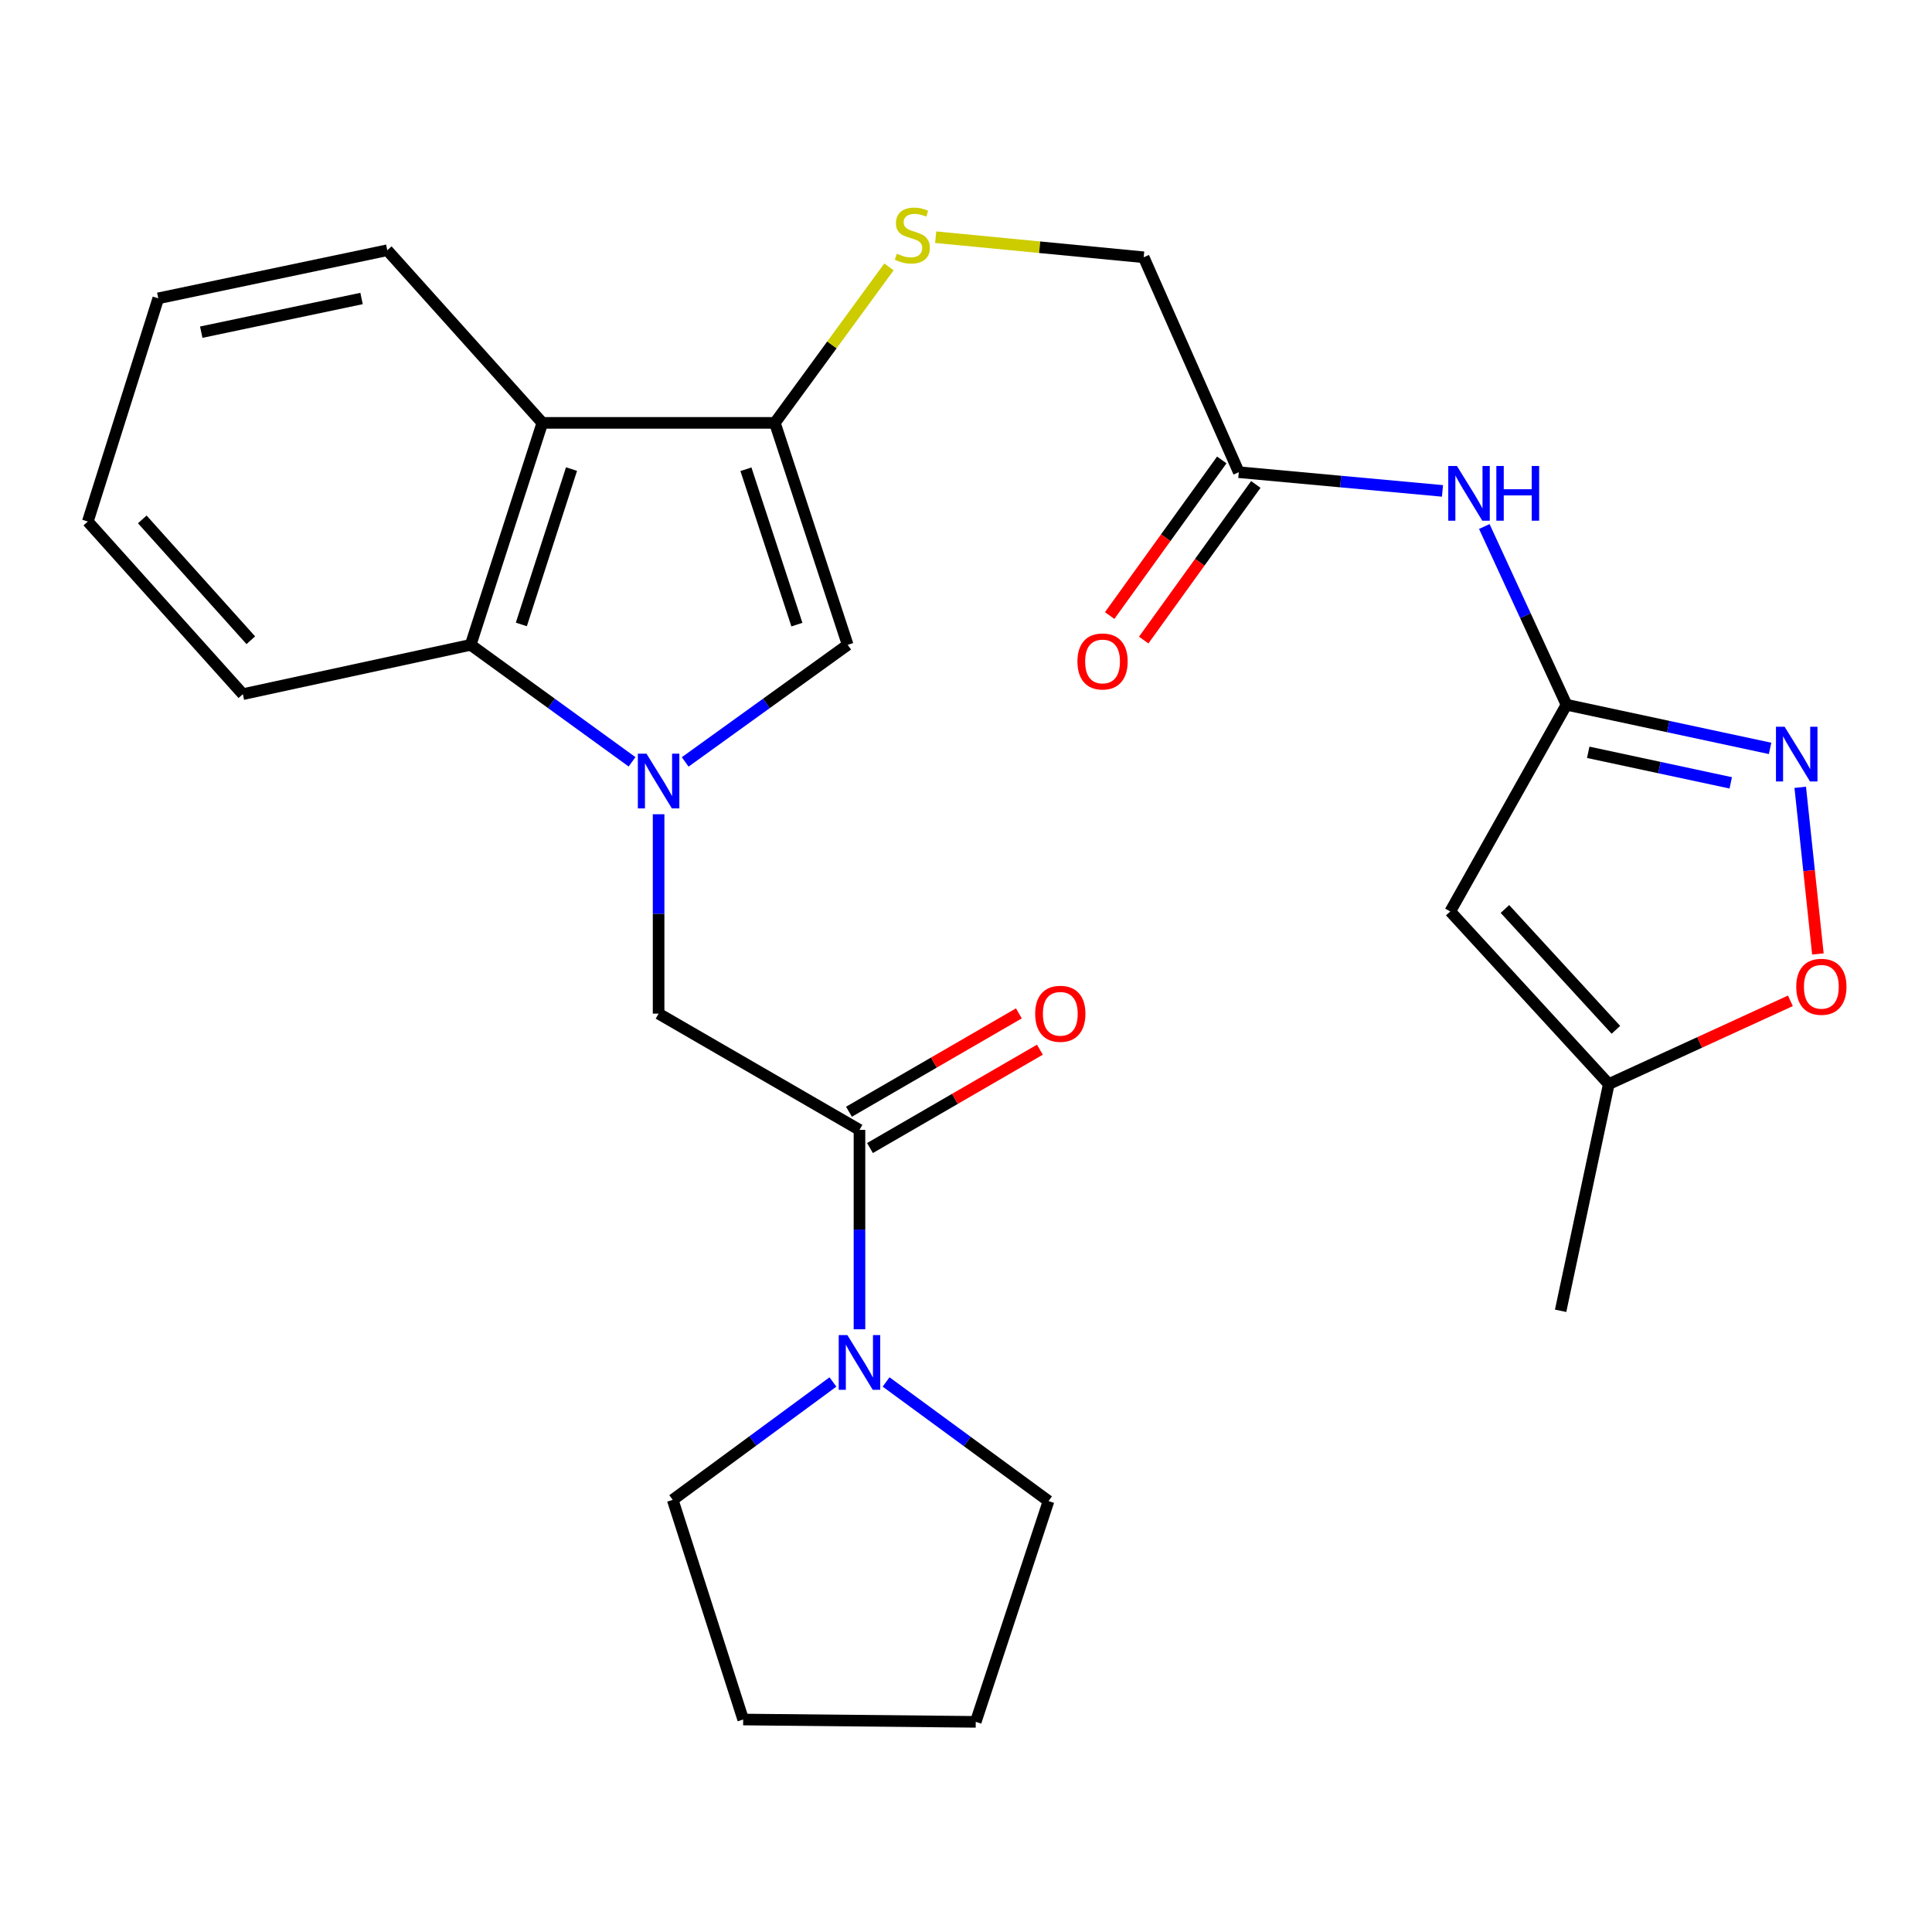 <?xml version='1.0' encoding='iso-8859-1'?>
<svg version='1.1' baseProfile='full'
              xmlns='http://www.w3.org/2000/svg'
                      xmlns:rdkit='http://www.rdkit.org/xml'
                      xmlns:xlink='http://www.w3.org/1999/xlink'
                  xml:space='preserve'
width='1000px' height='1000px' viewBox='0 0 1000 1000'>
<!-- END OF HEADER -->
<rect style='opacity:1.0;fill:#FFFFFF;stroke:none' width='1000' height='1000' x='0' y='0'> </rect>
<path class='bond-1' d='M 354.647,394.369 L 396.703,364.07' style='fill:none;fill-rule:evenodd;stroke:#0000FF;stroke-width:6px;stroke-linecap:butt;stroke-linejoin:miter;stroke-opacity:1' />
<path class='bond-1' d='M 396.703,364.07 L 438.759,333.771' style='fill:none;fill-rule:evenodd;stroke:#000000;stroke-width:6px;stroke-linecap:butt;stroke-linejoin:miter;stroke-opacity:1' />
<path class='bond-4' d='M 327.147,394.317 L 285.381,364.044' style='fill:none;fill-rule:evenodd;stroke:#0000FF;stroke-width:6px;stroke-linecap:butt;stroke-linejoin:miter;stroke-opacity:1' />
<path class='bond-4' d='M 285.381,364.044 L 243.614,333.771' style='fill:none;fill-rule:evenodd;stroke:#000000;stroke-width:6px;stroke-linecap:butt;stroke-linejoin:miter;stroke-opacity:1' />
<path class='bond-8' d='M 340.891,421.449 L 340.891,473.053' style='fill:none;fill-rule:evenodd;stroke:#0000FF;stroke-width:6px;stroke-linecap:butt;stroke-linejoin:miter;stroke-opacity:1' />
<path class='bond-8' d='M 340.891,473.053 L 340.891,524.656' style='fill:none;fill-rule:evenodd;stroke:#000000;stroke-width:6px;stroke-linecap:butt;stroke-linejoin:miter;stroke-opacity:1' />
<path class='bond-0' d='M 401.074,218.882 L 438.759,333.771' style='fill:none;fill-rule:evenodd;stroke:#000000;stroke-width:6px;stroke-linecap:butt;stroke-linejoin:miter;stroke-opacity:1' />
<path class='bond-0' d='M 386.094,242.883 L 412.474,323.305' style='fill:none;fill-rule:evenodd;stroke:#000000;stroke-width:6px;stroke-linecap:butt;stroke-linejoin:miter;stroke-opacity:1' />
<path class='bond-13' d='M 401.074,218.882 L 430.601,178.511' style='fill:none;fill-rule:evenodd;stroke:#000000;stroke-width:6px;stroke-linecap:butt;stroke-linejoin:miter;stroke-opacity:1' />
<path class='bond-13' d='M 430.601,178.511 L 460.129,138.139' style='fill:none;fill-rule:evenodd;stroke:#CCCC00;stroke-width:6px;stroke-linecap:butt;stroke-linejoin:miter;stroke-opacity:1' />
<path class='bond-27' d='M 401.074,218.882 L 280.72,218.882' style='fill:none;fill-rule:evenodd;stroke:#000000;stroke-width:6px;stroke-linecap:butt;stroke-linejoin:miter;stroke-opacity:1' />
<path class='bond-2' d='M 280.72,218.882 L 243.614,333.771' style='fill:none;fill-rule:evenodd;stroke:#000000;stroke-width:6px;stroke-linecap:butt;stroke-linejoin:miter;stroke-opacity:1' />
<path class='bond-2' d='M 295.817,242.789 L 269.843,323.211' style='fill:none;fill-rule:evenodd;stroke:#000000;stroke-width:6px;stroke-linecap:butt;stroke-linejoin:miter;stroke-opacity:1' />
<path class='bond-18' d='M 280.72,218.882 L 200.453,129.519' style='fill:none;fill-rule:evenodd;stroke:#000000;stroke-width:6px;stroke-linecap:butt;stroke-linejoin:miter;stroke-opacity:1' />
<path class='bond-3' d='M 810.808,364.773 L 789.542,318.647' style='fill:none;fill-rule:evenodd;stroke:#000000;stroke-width:6px;stroke-linecap:butt;stroke-linejoin:miter;stroke-opacity:1' />
<path class='bond-3' d='M 789.542,318.647 L 768.277,272.521' style='fill:none;fill-rule:evenodd;stroke:#0000FF;stroke-width:6px;stroke-linecap:butt;stroke-linejoin:miter;stroke-opacity:1' />
<path class='bond-5' d='M 810.808,364.773 L 863.5,376.069' style='fill:none;fill-rule:evenodd;stroke:#000000;stroke-width:6px;stroke-linecap:butt;stroke-linejoin:miter;stroke-opacity:1' />
<path class='bond-5' d='M 863.5,376.069 L 916.192,387.366' style='fill:none;fill-rule:evenodd;stroke:#0000FF;stroke-width:6px;stroke-linecap:butt;stroke-linejoin:miter;stroke-opacity:1' />
<path class='bond-5' d='M 822.063,389.393 L 858.948,397.301' style='fill:none;fill-rule:evenodd;stroke:#000000;stroke-width:6px;stroke-linecap:butt;stroke-linejoin:miter;stroke-opacity:1' />
<path class='bond-5' d='M 858.948,397.301 L 895.832,405.208' style='fill:none;fill-rule:evenodd;stroke:#0000FF;stroke-width:6px;stroke-linecap:butt;stroke-linejoin:miter;stroke-opacity:1' />
<path class='bond-7' d='M 810.808,364.773 L 750.649,471.772' style='fill:none;fill-rule:evenodd;stroke:#000000;stroke-width:6px;stroke-linecap:butt;stroke-linejoin:miter;stroke-opacity:1' />
<path class='bond-21' d='M 243.614,333.771 L 125.698,359.296' style='fill:none;fill-rule:evenodd;stroke:#000000;stroke-width:6px;stroke-linecap:butt;stroke-linejoin:miter;stroke-opacity:1' />
<path class='bond-11' d='M 931.799,407.508 L 936.368,450.635' style='fill:none;fill-rule:evenodd;stroke:#0000FF;stroke-width:6px;stroke-linecap:butt;stroke-linejoin:miter;stroke-opacity:1' />
<path class='bond-11' d='M 936.368,450.635 L 940.937,493.762' style='fill:none;fill-rule:evenodd;stroke:#FF0000;stroke-width:6px;stroke-linecap:butt;stroke-linejoin:miter;stroke-opacity:1' />
<path class='bond-6' d='M 444.863,584.827 L 340.891,524.656' style='fill:none;fill-rule:evenodd;stroke:#000000;stroke-width:6px;stroke-linecap:butt;stroke-linejoin:miter;stroke-opacity:1' />
<path class='bond-9' d='M 444.863,584.827 L 444.863,636.431' style='fill:none;fill-rule:evenodd;stroke:#000000;stroke-width:6px;stroke-linecap:butt;stroke-linejoin:miter;stroke-opacity:1' />
<path class='bond-9' d='M 444.863,636.431 L 444.863,688.035' style='fill:none;fill-rule:evenodd;stroke:#0000FF;stroke-width:6px;stroke-linecap:butt;stroke-linejoin:miter;stroke-opacity:1' />
<path class='bond-15' d='M 450.302,594.223 L 494.274,568.769' style='fill:none;fill-rule:evenodd;stroke:#000000;stroke-width:6px;stroke-linecap:butt;stroke-linejoin:miter;stroke-opacity:1' />
<path class='bond-15' d='M 494.274,568.769 L 538.246,543.316' style='fill:none;fill-rule:evenodd;stroke:#FF0000;stroke-width:6px;stroke-linecap:butt;stroke-linejoin:miter;stroke-opacity:1' />
<path class='bond-15' d='M 439.424,575.431 L 483.396,549.977' style='fill:none;fill-rule:evenodd;stroke:#000000;stroke-width:6px;stroke-linecap:butt;stroke-linejoin:miter;stroke-opacity:1' />
<path class='bond-15' d='M 483.396,549.977 L 527.368,524.524' style='fill:none;fill-rule:evenodd;stroke:#FF0000;stroke-width:6px;stroke-linecap:butt;stroke-linejoin:miter;stroke-opacity:1' />
<path class='bond-12' d='M 750.649,471.772 L 832.702,561.123' style='fill:none;fill-rule:evenodd;stroke:#000000;stroke-width:6px;stroke-linecap:butt;stroke-linejoin:miter;stroke-opacity:1' />
<path class='bond-12' d='M 778.95,470.488 L 836.387,533.034' style='fill:none;fill-rule:evenodd;stroke:#000000;stroke-width:6px;stroke-linecap:butt;stroke-linejoin:miter;stroke-opacity:1' />
<path class='bond-19' d='M 431.122,715.314 L 389.662,745.821' style='fill:none;fill-rule:evenodd;stroke:#0000FF;stroke-width:6px;stroke-linecap:butt;stroke-linejoin:miter;stroke-opacity:1' />
<path class='bond-19' d='M 389.662,745.821 L 348.201,776.328' style='fill:none;fill-rule:evenodd;stroke:#000000;stroke-width:6px;stroke-linecap:butt;stroke-linejoin:miter;stroke-opacity:1' />
<path class='bond-20' d='M 458.636,715.302 L 500.677,746.123' style='fill:none;fill-rule:evenodd;stroke:#0000FF;stroke-width:6px;stroke-linecap:butt;stroke-linejoin:miter;stroke-opacity:1' />
<path class='bond-20' d='M 500.677,746.123 L 542.718,776.943' style='fill:none;fill-rule:evenodd;stroke:#000000;stroke-width:6px;stroke-linecap:butt;stroke-linejoin:miter;stroke-opacity:1' />
<path class='bond-10' d='M 746.628,254.088 L 693.915,249.248' style='fill:none;fill-rule:evenodd;stroke:#0000FF;stroke-width:6px;stroke-linecap:butt;stroke-linejoin:miter;stroke-opacity:1' />
<path class='bond-10' d='M 693.915,249.248 L 641.201,244.407' style='fill:none;fill-rule:evenodd;stroke:#000000;stroke-width:6px;stroke-linecap:butt;stroke-linejoin:miter;stroke-opacity:1' />
<path class='bond-30' d='M 926.703,518.023 L 879.703,539.573' style='fill:none;fill-rule:evenodd;stroke:#FF0000;stroke-width:6px;stroke-linecap:butt;stroke-linejoin:miter;stroke-opacity:1' />
<path class='bond-30' d='M 879.703,539.573 L 832.702,561.123' style='fill:none;fill-rule:evenodd;stroke:#000000;stroke-width:6px;stroke-linecap:butt;stroke-linejoin:miter;stroke-opacity:1' />
<path class='bond-22' d='M 832.702,561.123 L 807.78,678.461' style='fill:none;fill-rule:evenodd;stroke:#000000;stroke-width:6px;stroke-linecap:butt;stroke-linejoin:miter;stroke-opacity:1' />
<path class='bond-17' d='M 484.309,122.772 L 538.14,127.967' style='fill:none;fill-rule:evenodd;stroke:#CCCC00;stroke-width:6px;stroke-linecap:butt;stroke-linejoin:miter;stroke-opacity:1' />
<path class='bond-17' d='M 538.14,127.967 L 591.972,133.162' style='fill:none;fill-rule:evenodd;stroke:#000000;stroke-width:6px;stroke-linecap:butt;stroke-linejoin:miter;stroke-opacity:1' />
<path class='bond-14' d='M 641.201,244.407 L 591.972,133.162' style='fill:none;fill-rule:evenodd;stroke:#000000;stroke-width:6px;stroke-linecap:butt;stroke-linejoin:miter;stroke-opacity:1' />
<path class='bond-16' d='M 632.392,238.061 L 603.377,278.333' style='fill:none;fill-rule:evenodd;stroke:#000000;stroke-width:6px;stroke-linecap:butt;stroke-linejoin:miter;stroke-opacity:1' />
<path class='bond-16' d='M 603.377,278.333 L 574.362,318.605' style='fill:none;fill-rule:evenodd;stroke:#FF0000;stroke-width:6px;stroke-linecap:butt;stroke-linejoin:miter;stroke-opacity:1' />
<path class='bond-16' d='M 650.01,250.754 L 620.994,291.026' style='fill:none;fill-rule:evenodd;stroke:#000000;stroke-width:6px;stroke-linecap:butt;stroke-linejoin:miter;stroke-opacity:1' />
<path class='bond-16' d='M 620.994,291.026 L 591.979,331.298' style='fill:none;fill-rule:evenodd;stroke:#FF0000;stroke-width:6px;stroke-linecap:butt;stroke-linejoin:miter;stroke-opacity:1' />
<path class='bond-28' d='M 200.453,129.519 L 81.921,154.417' style='fill:none;fill-rule:evenodd;stroke:#000000;stroke-width:6px;stroke-linecap:butt;stroke-linejoin:miter;stroke-opacity:1' />
<path class='bond-28' d='M 187.137,154.503 L 104.165,171.932' style='fill:none;fill-rule:evenodd;stroke:#000000;stroke-width:6px;stroke-linecap:butt;stroke-linejoin:miter;stroke-opacity:1' />
<path class='bond-25' d='M 348.201,776.328 L 384.668,890.022' style='fill:none;fill-rule:evenodd;stroke:#000000;stroke-width:6px;stroke-linecap:butt;stroke-linejoin:miter;stroke-opacity:1' />
<path class='bond-24' d='M 542.718,776.943 L 505.045,891.229' style='fill:none;fill-rule:evenodd;stroke:#000000;stroke-width:6px;stroke-linecap:butt;stroke-linejoin:miter;stroke-opacity:1' />
<path class='bond-26' d='M 125.698,359.296 L 45.455,269.945' style='fill:none;fill-rule:evenodd;stroke:#000000;stroke-width:6px;stroke-linecap:butt;stroke-linejoin:miter;stroke-opacity:1' />
<path class='bond-26' d='M 129.817,331.385 L 73.646,268.839' style='fill:none;fill-rule:evenodd;stroke:#000000;stroke-width:6px;stroke-linecap:butt;stroke-linejoin:miter;stroke-opacity:1' />
<path class='bond-23' d='M 81.921,154.417 L 45.455,269.945' style='fill:none;fill-rule:evenodd;stroke:#000000;stroke-width:6px;stroke-linecap:butt;stroke-linejoin:miter;stroke-opacity:1' />
<path class='bond-29' d='M 505.045,891.229 L 384.668,890.022' style='fill:none;fill-rule:evenodd;stroke:#000000;stroke-width:6px;stroke-linecap:butt;stroke-linejoin:miter;stroke-opacity:1' />
<path  class='atom-0' d='M 334.631 390.119
L 343.911 405.119
Q 344.831 406.599, 346.311 409.279
Q 347.791 411.959, 347.871 412.119
L 347.871 390.119
L 351.631 390.119
L 351.631 418.439
L 347.751 418.439
L 337.791 402.039
Q 336.631 400.119, 335.391 397.919
Q 334.191 395.719, 333.831 395.039
L 333.831 418.439
L 330.151 418.439
L 330.151 390.119
L 334.631 390.119
' fill='#0000FF'/>
<path  class='atom-6' d='M 923.719 376.162
L 932.999 391.162
Q 933.919 392.642, 935.399 395.322
Q 936.879 398.002, 936.959 398.162
L 936.959 376.162
L 940.719 376.162
L 940.719 404.482
L 936.839 404.482
L 926.879 388.082
Q 925.719 386.162, 924.479 383.962
Q 923.279 381.762, 922.919 381.082
L 922.919 404.482
L 919.239 404.482
L 919.239 376.162
L 923.719 376.162
' fill='#0000FF'/>
<path  class='atom-10' d='M 438.603 691.044
L 447.883 706.044
Q 448.803 707.524, 450.283 710.204
Q 451.763 712.884, 451.843 713.044
L 451.843 691.044
L 455.603 691.044
L 455.603 719.364
L 451.723 719.364
L 441.763 702.964
Q 440.603 701.044, 439.363 698.844
Q 438.163 696.644, 437.803 695.964
L 437.803 719.364
L 434.123 719.364
L 434.123 691.044
L 438.603 691.044
' fill='#0000FF'/>
<path  class='atom-11' d='M 754.1 241.189
L 763.38 256.189
Q 764.3 257.669, 765.78 260.349
Q 767.26 263.029, 767.34 263.189
L 767.34 241.189
L 771.1 241.189
L 771.1 269.509
L 767.22 269.509
L 757.26 253.109
Q 756.1 251.189, 754.86 248.989
Q 753.66 246.789, 753.3 246.109
L 753.3 269.509
L 749.62 269.509
L 749.62 241.189
L 754.1 241.189
' fill='#0000FF'/>
<path  class='atom-11' d='M 774.5 241.189
L 778.34 241.189
L 778.34 253.229
L 792.82 253.229
L 792.82 241.189
L 796.66 241.189
L 796.66 269.509
L 792.82 269.509
L 792.82 256.429
L 778.34 256.429
L 778.34 269.509
L 774.5 269.509
L 774.5 241.189
' fill='#0000FF'/>
<path  class='atom-12' d='M 929.729 510.755
Q 929.729 503.955, 933.089 500.155
Q 936.449 496.355, 942.729 496.355
Q 949.009 496.355, 952.369 500.155
Q 955.729 503.955, 955.729 510.755
Q 955.729 517.635, 952.329 521.555
Q 948.929 525.435, 942.729 525.435
Q 936.489 525.435, 933.089 521.555
Q 929.729 517.675, 929.729 510.755
M 942.729 522.235
Q 947.049 522.235, 949.369 519.355
Q 951.729 516.435, 951.729 510.755
Q 951.729 505.195, 949.369 502.395
Q 947.049 499.555, 942.729 499.555
Q 938.409 499.555, 936.049 502.355
Q 933.729 505.155, 933.729 510.755
Q 933.729 516.475, 936.049 519.355
Q 938.409 522.235, 942.729 522.235
' fill='#FF0000'/>
<path  class='atom-14' d='M 464.222 131.325
Q 464.542 131.445, 465.862 132.005
Q 467.182 132.565, 468.622 132.925
Q 470.102 133.245, 471.542 133.245
Q 474.222 133.245, 475.782 131.965
Q 477.342 130.645, 477.342 128.365
Q 477.342 126.805, 476.542 125.845
Q 475.782 124.885, 474.582 124.365
Q 473.382 123.845, 471.382 123.245
Q 468.862 122.485, 467.342 121.765
Q 465.862 121.045, 464.782 119.525
Q 463.742 118.005, 463.742 115.445
Q 463.742 111.885, 466.142 109.685
Q 468.582 107.485, 473.382 107.485
Q 476.662 107.485, 480.382 109.045
L 479.462 112.125
Q 476.062 110.725, 473.502 110.725
Q 470.742 110.725, 469.222 111.885
Q 467.702 113.005, 467.742 114.965
Q 467.742 116.485, 468.502 117.405
Q 469.302 118.325, 470.422 118.845
Q 471.582 119.365, 473.502 119.965
Q 476.062 120.765, 477.582 121.565
Q 479.102 122.365, 480.182 124.005
Q 481.302 125.605, 481.302 128.365
Q 481.302 132.285, 478.662 134.405
Q 476.062 136.485, 471.702 136.485
Q 469.182 136.485, 467.262 135.925
Q 465.382 135.405, 463.142 134.485
L 464.222 131.325
' fill='#CCCC00'/>
<path  class='atom-16' d='M 535.81 524.736
Q 535.81 517.936, 539.17 514.136
Q 542.53 510.336, 548.81 510.336
Q 555.09 510.336, 558.45 514.136
Q 561.81 517.936, 561.81 524.736
Q 561.81 531.616, 558.41 535.536
Q 555.01 539.416, 548.81 539.416
Q 542.57 539.416, 539.17 535.536
Q 535.81 531.656, 535.81 524.736
M 548.81 536.216
Q 553.13 536.216, 555.45 533.336
Q 557.81 530.416, 557.81 524.736
Q 557.81 519.176, 555.45 516.376
Q 553.13 513.536, 548.81 513.536
Q 544.49 513.536, 542.13 516.336
Q 539.81 519.136, 539.81 524.736
Q 539.81 530.456, 542.13 533.336
Q 544.49 536.216, 548.81 536.216
' fill='#FF0000'/>
<path  class='atom-17' d='M 557.68 342.367
Q 557.68 335.567, 561.04 331.767
Q 564.4 327.967, 570.68 327.967
Q 576.96 327.967, 580.32 331.767
Q 583.68 335.567, 583.68 342.367
Q 583.68 349.247, 580.28 353.167
Q 576.88 357.047, 570.68 357.047
Q 564.44 357.047, 561.04 353.167
Q 557.68 349.287, 557.68 342.367
M 570.68 353.847
Q 575 353.847, 577.32 350.967
Q 579.68 348.047, 579.68 342.367
Q 579.68 336.807, 577.32 334.007
Q 575 331.167, 570.68 331.167
Q 566.36 331.167, 564 333.967
Q 561.68 336.767, 561.68 342.367
Q 561.68 348.087, 564 350.967
Q 566.36 353.847, 570.68 353.847
' fill='#FF0000'/>
</svg>
